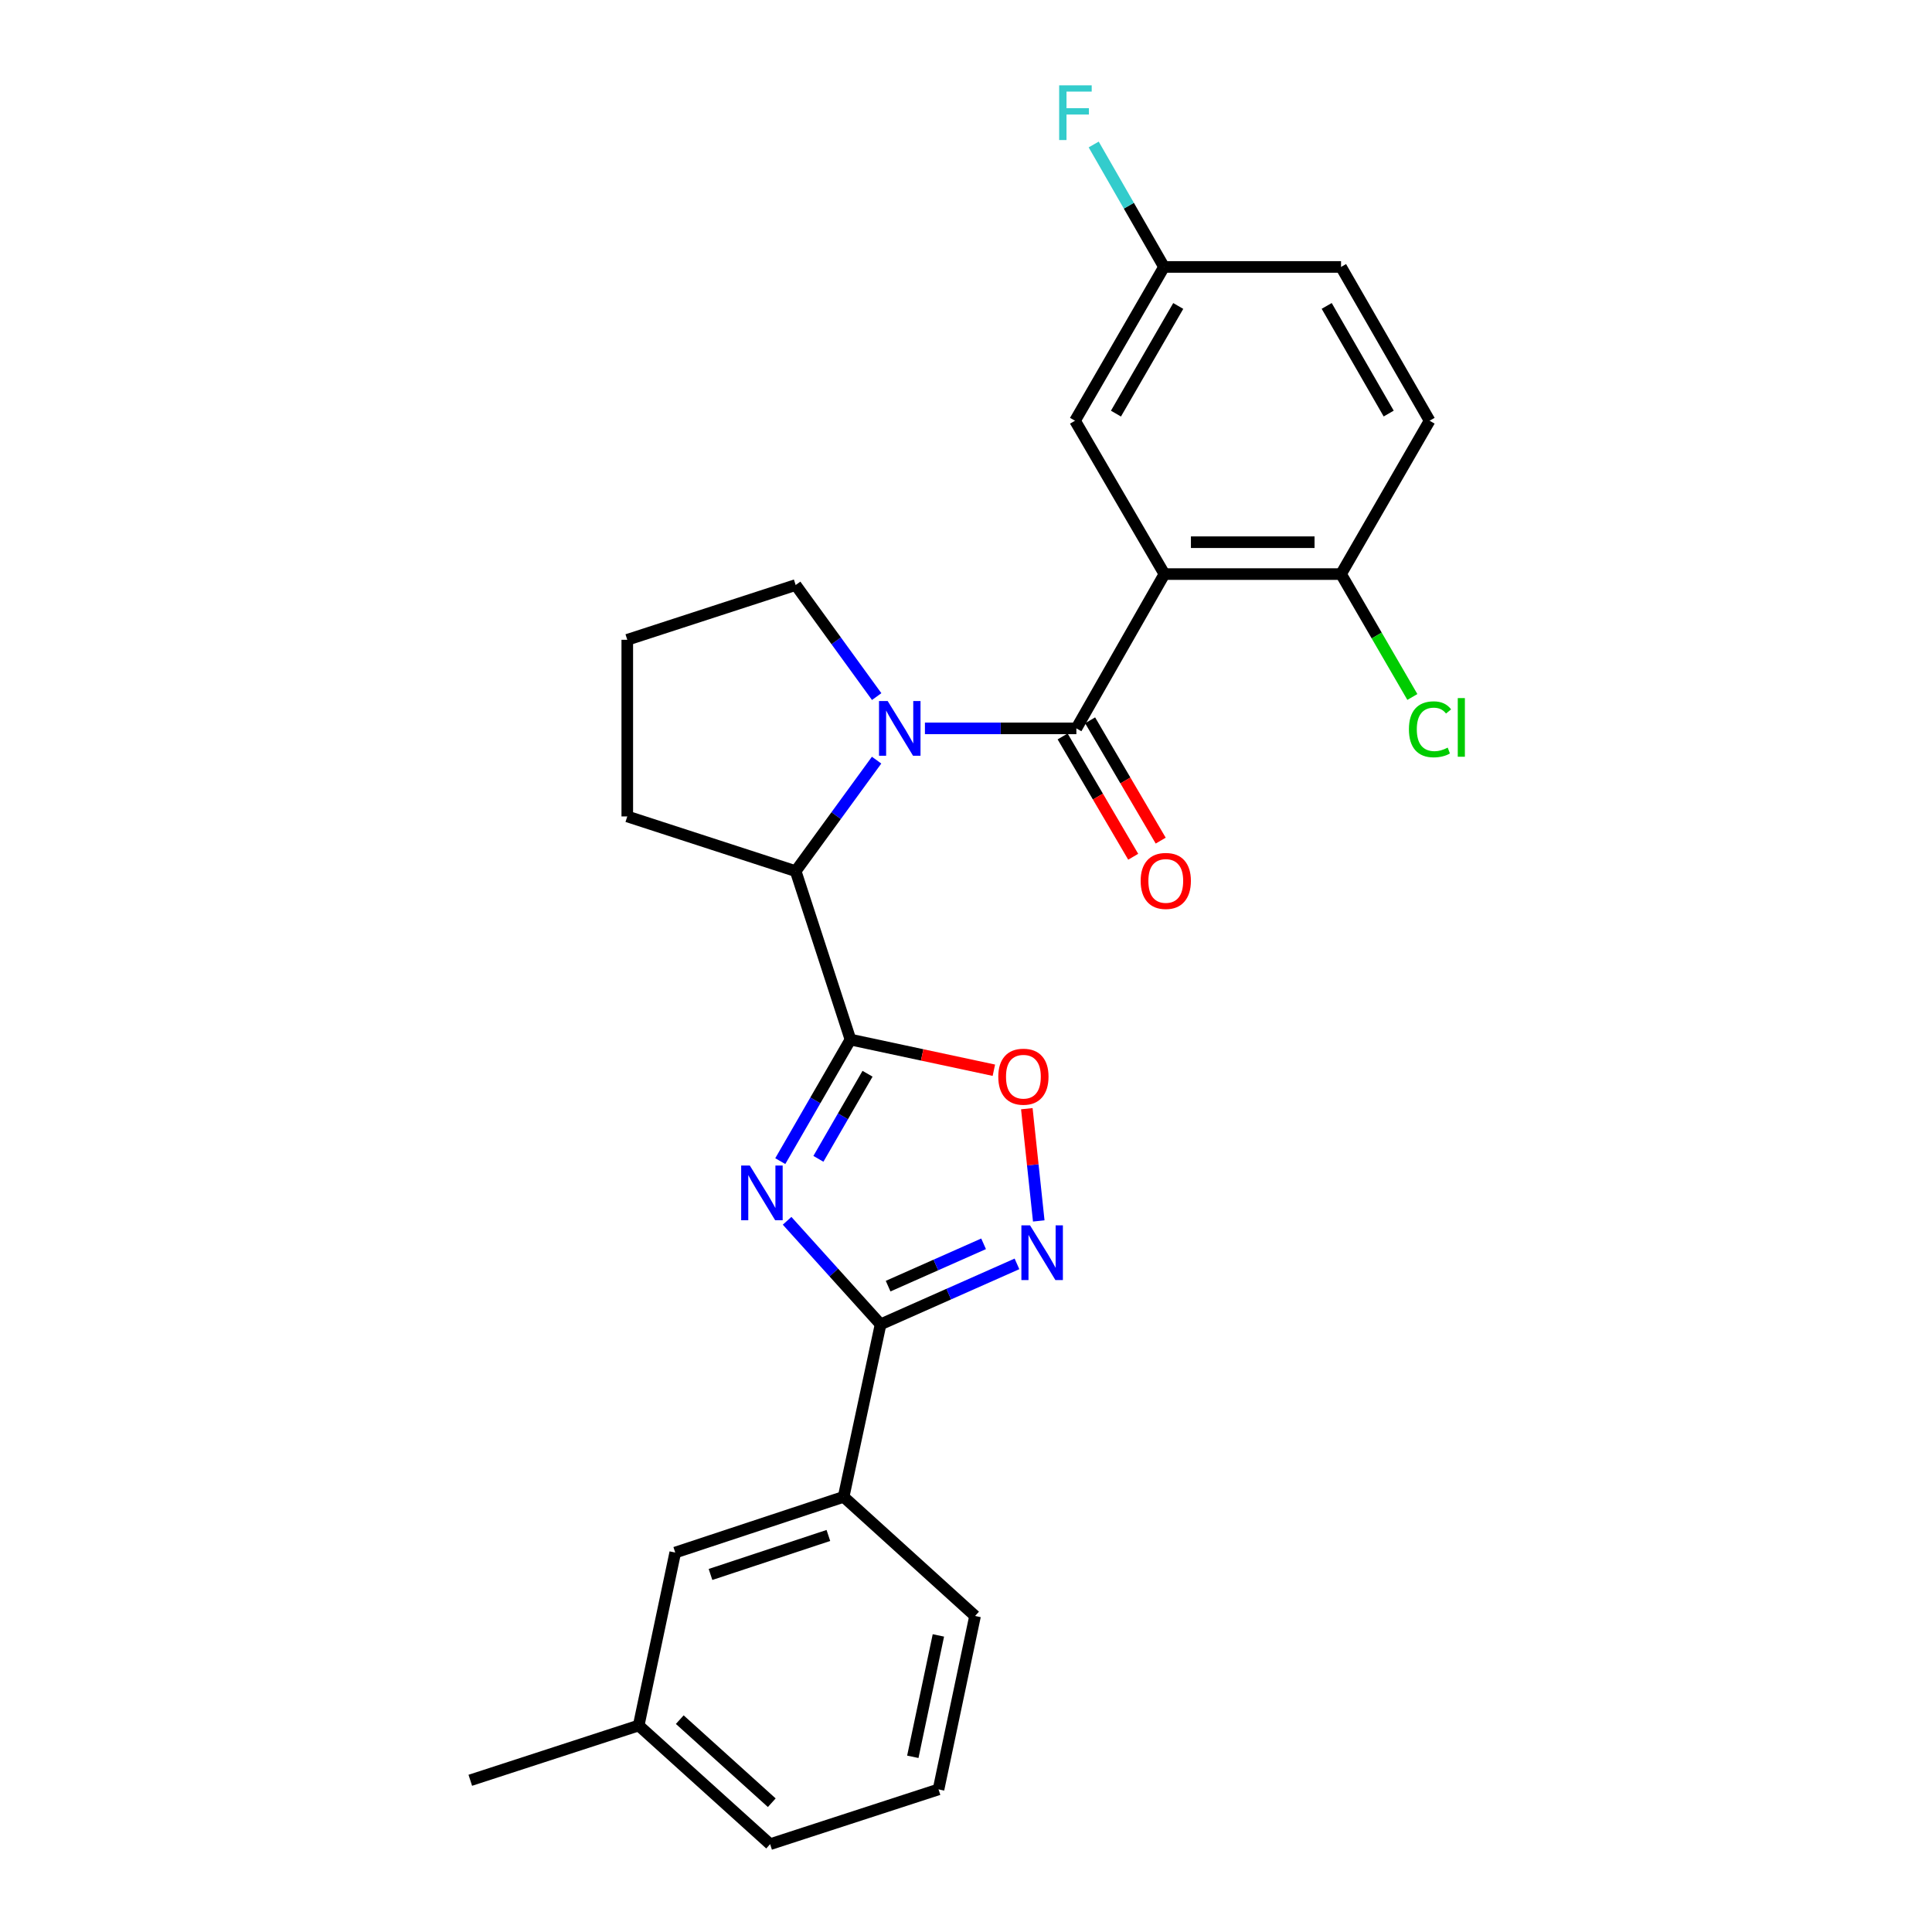 <?xml version='1.0' encoding='iso-8859-1'?>
<svg version='1.1' baseProfile='full'
              xmlns='http://www.w3.org/2000/svg'
                      xmlns:rdkit='http://www.rdkit.org/xml'
                      xmlns:xlink='http://www.w3.org/1999/xlink'
                  xml:space='preserve'
width='1000px' height='1000px' viewBox='0 0 1000 1000'>
<!-- END OF HEADER -->
<rect style='opacity:1.0;fill:#FFFFFF;stroke:none' width='1000' height='1000' x='0' y='0'> </rect>
<path class='bond-0' d='M 403.868,601.001 L 422.033,569.543' style='fill:none;fill-rule:evenodd;stroke:#0000FF;stroke-width:6px;stroke-linecap:butt;stroke-linejoin:miter;stroke-opacity:1' />
<path class='bond-0' d='M 422.033,569.543 L 440.198,538.085' style='fill:none;fill-rule:evenodd;stroke:#000000;stroke-width:6px;stroke-linecap:butt;stroke-linejoin:miter;stroke-opacity:1' />
<path class='bond-0' d='M 423.605,599.814 L 436.32,577.793' style='fill:none;fill-rule:evenodd;stroke:#0000FF;stroke-width:6px;stroke-linecap:butt;stroke-linejoin:miter;stroke-opacity:1' />
<path class='bond-0' d='M 436.32,577.793 L 449.036,555.772' style='fill:none;fill-rule:evenodd;stroke:#000000;stroke-width:6px;stroke-linecap:butt;stroke-linejoin:miter;stroke-opacity:1' />
<path class='bond-4' d='M 407.4,631.886 L 431.594,658.683' style='fill:none;fill-rule:evenodd;stroke:#0000FF;stroke-width:6px;stroke-linecap:butt;stroke-linejoin:miter;stroke-opacity:1' />
<path class='bond-4' d='M 431.594,658.683 L 455.789,685.481' style='fill:none;fill-rule:evenodd;stroke:#000000;stroke-width:6px;stroke-linecap:butt;stroke-linejoin:miter;stroke-opacity:1' />
<path class='bond-6' d='M 440.198,538.085 L 477.311,546.016' style='fill:none;fill-rule:evenodd;stroke:#000000;stroke-width:6px;stroke-linecap:butt;stroke-linejoin:miter;stroke-opacity:1' />
<path class='bond-6' d='M 477.311,546.016 L 514.423,553.947' style='fill:none;fill-rule:evenodd;stroke:#FF0000;stroke-width:6px;stroke-linecap:butt;stroke-linejoin:miter;stroke-opacity:1' />
<path class='bond-7' d='M 440.198,538.085 L 411.839,450.908' style='fill:none;fill-rule:evenodd;stroke:#000000;stroke-width:6px;stroke-linecap:butt;stroke-linejoin:miter;stroke-opacity:1' />
<path class='bond-1' d='M 557.127,377.004 L 517.934,377.004' style='fill:none;fill-rule:evenodd;stroke:#000000;stroke-width:6px;stroke-linecap:butt;stroke-linejoin:miter;stroke-opacity:1' />
<path class='bond-1' d='M 517.934,377.004 L 478.741,377.004' style='fill:none;fill-rule:evenodd;stroke:#0000FF;stroke-width:6px;stroke-linecap:butt;stroke-linejoin:miter;stroke-opacity:1' />
<path class='bond-3' d='M 557.127,377.004 L 602.709,297.142' style='fill:none;fill-rule:evenodd;stroke:#000000;stroke-width:6px;stroke-linecap:butt;stroke-linejoin:miter;stroke-opacity:1' />
<path class='bond-11' d='M 550.012,381.178 L 568.28,412.316' style='fill:none;fill-rule:evenodd;stroke:#000000;stroke-width:6px;stroke-linecap:butt;stroke-linejoin:miter;stroke-opacity:1' />
<path class='bond-11' d='M 568.28,412.316 L 586.547,443.453' style='fill:none;fill-rule:evenodd;stroke:#FF0000;stroke-width:6px;stroke-linecap:butt;stroke-linejoin:miter;stroke-opacity:1' />
<path class='bond-11' d='M 564.242,372.829 L 582.51,403.967' style='fill:none;fill-rule:evenodd;stroke:#000000;stroke-width:6px;stroke-linecap:butt;stroke-linejoin:miter;stroke-opacity:1' />
<path class='bond-11' d='M 582.51,403.967 L 600.778,435.105' style='fill:none;fill-rule:evenodd;stroke:#FF0000;stroke-width:6px;stroke-linecap:butt;stroke-linejoin:miter;stroke-opacity:1' />
<path class='bond-2' d='M 453.726,393.45 L 432.782,422.179' style='fill:none;fill-rule:evenodd;stroke:#0000FF;stroke-width:6px;stroke-linecap:butt;stroke-linejoin:miter;stroke-opacity:1' />
<path class='bond-2' d='M 432.782,422.179 L 411.839,450.908' style='fill:none;fill-rule:evenodd;stroke:#000000;stroke-width:6px;stroke-linecap:butt;stroke-linejoin:miter;stroke-opacity:1' />
<path class='bond-14' d='M 453.769,360.551 L 432.804,331.679' style='fill:none;fill-rule:evenodd;stroke:#0000FF;stroke-width:6px;stroke-linecap:butt;stroke-linejoin:miter;stroke-opacity:1' />
<path class='bond-14' d='M 432.804,331.679 L 411.839,302.806' style='fill:none;fill-rule:evenodd;stroke:#000000;stroke-width:6px;stroke-linecap:butt;stroke-linejoin:miter;stroke-opacity:1' />
<path class='bond-9' d='M 602.709,297.142 L 694.12,297.142' style='fill:none;fill-rule:evenodd;stroke:#000000;stroke-width:6px;stroke-linecap:butt;stroke-linejoin:miter;stroke-opacity:1' />
<path class='bond-9' d='M 616.42,280.643 L 680.408,280.643' style='fill:none;fill-rule:evenodd;stroke:#000000;stroke-width:6px;stroke-linecap:butt;stroke-linejoin:miter;stroke-opacity:1' />
<path class='bond-10' d='M 602.709,297.142 L 556.43,217.765' style='fill:none;fill-rule:evenodd;stroke:#000000;stroke-width:6px;stroke-linecap:butt;stroke-linejoin:miter;stroke-opacity:1' />
<path class='bond-5' d='M 455.789,685.481 L 491.086,669.831' style='fill:none;fill-rule:evenodd;stroke:#000000;stroke-width:6px;stroke-linecap:butt;stroke-linejoin:miter;stroke-opacity:1' />
<path class='bond-5' d='M 491.086,669.831 L 526.382,654.181' style='fill:none;fill-rule:evenodd;stroke:#0000FF;stroke-width:6px;stroke-linecap:butt;stroke-linejoin:miter;stroke-opacity:1' />
<path class='bond-5' d='M 459.691,665.704 L 484.398,654.749' style='fill:none;fill-rule:evenodd;stroke:#000000;stroke-width:6px;stroke-linecap:butt;stroke-linejoin:miter;stroke-opacity:1' />
<path class='bond-5' d='M 484.398,654.749 L 509.106,643.794' style='fill:none;fill-rule:evenodd;stroke:#0000FF;stroke-width:6px;stroke-linecap:butt;stroke-linejoin:miter;stroke-opacity:1' />
<path class='bond-8' d='M 455.789,685.481 L 436.66,774.766' style='fill:none;fill-rule:evenodd;stroke:#000000;stroke-width:6px;stroke-linecap:butt;stroke-linejoin:miter;stroke-opacity:1' />
<path class='bond-26' d='M 537.66,631.953 L 534.57,602.903' style='fill:none;fill-rule:evenodd;stroke:#0000FF;stroke-width:6px;stroke-linecap:butt;stroke-linejoin:miter;stroke-opacity:1' />
<path class='bond-26' d='M 534.57,602.903 L 531.481,573.853' style='fill:none;fill-rule:evenodd;stroke:#FF0000;stroke-width:6px;stroke-linecap:butt;stroke-linejoin:miter;stroke-opacity:1' />
<path class='bond-20' d='M 411.839,450.908 L 324.68,422.586' style='fill:none;fill-rule:evenodd;stroke:#000000;stroke-width:6px;stroke-linecap:butt;stroke-linejoin:miter;stroke-opacity:1' />
<path class='bond-12' d='M 436.66,774.766 L 349.501,803.602' style='fill:none;fill-rule:evenodd;stroke:#000000;stroke-width:6px;stroke-linecap:butt;stroke-linejoin:miter;stroke-opacity:1' />
<path class='bond-12' d='M 428.768,794.755 L 367.757,814.94' style='fill:none;fill-rule:evenodd;stroke:#000000;stroke-width:6px;stroke-linecap:butt;stroke-linejoin:miter;stroke-opacity:1' />
<path class='bond-21' d='M 436.66,774.766 L 504.689,836.425' style='fill:none;fill-rule:evenodd;stroke:#000000;stroke-width:6px;stroke-linecap:butt;stroke-linejoin:miter;stroke-opacity:1' />
<path class='bond-13' d='M 694.12,297.142 L 739.958,217.765' style='fill:none;fill-rule:evenodd;stroke:#000000;stroke-width:6px;stroke-linecap:butt;stroke-linejoin:miter;stroke-opacity:1' />
<path class='bond-16' d='M 694.12,297.142 L 712.578,328.948' style='fill:none;fill-rule:evenodd;stroke:#000000;stroke-width:6px;stroke-linecap:butt;stroke-linejoin:miter;stroke-opacity:1' />
<path class='bond-16' d='M 712.578,328.948 L 731.036,360.755' style='fill:none;fill-rule:evenodd;stroke:#00CC00;stroke-width:6px;stroke-linecap:butt;stroke-linejoin:miter;stroke-opacity:1' />
<path class='bond-15' d='M 556.43,217.765 L 602.489,138.169' style='fill:none;fill-rule:evenodd;stroke:#000000;stroke-width:6px;stroke-linecap:butt;stroke-linejoin:miter;stroke-opacity:1' />
<path class='bond-15' d='M 577.619,214.089 L 609.86,158.371' style='fill:none;fill-rule:evenodd;stroke:#000000;stroke-width:6px;stroke-linecap:butt;stroke-linejoin:miter;stroke-opacity:1' />
<path class='bond-17' d='M 349.501,803.602 L 330.583,893.116' style='fill:none;fill-rule:evenodd;stroke:#000000;stroke-width:6px;stroke-linecap:butt;stroke-linejoin:miter;stroke-opacity:1' />
<path class='bond-29' d='M 739.958,217.765 L 694.12,138.169' style='fill:none;fill-rule:evenodd;stroke:#000000;stroke-width:6px;stroke-linecap:butt;stroke-linejoin:miter;stroke-opacity:1' />
<path class='bond-29' d='M 718.785,214.059 L 686.698,158.342' style='fill:none;fill-rule:evenodd;stroke:#000000;stroke-width:6px;stroke-linecap:butt;stroke-linejoin:miter;stroke-opacity:1' />
<path class='bond-27' d='M 411.839,302.806 L 324.68,331.156' style='fill:none;fill-rule:evenodd;stroke:#000000;stroke-width:6px;stroke-linecap:butt;stroke-linejoin:miter;stroke-opacity:1' />
<path class='bond-18' d='M 602.489,138.169 L 694.12,138.169' style='fill:none;fill-rule:evenodd;stroke:#000000;stroke-width:6px;stroke-linecap:butt;stroke-linejoin:miter;stroke-opacity:1' />
<path class='bond-19' d='M 602.489,138.169 L 584.291,106.478' style='fill:none;fill-rule:evenodd;stroke:#000000;stroke-width:6px;stroke-linecap:butt;stroke-linejoin:miter;stroke-opacity:1' />
<path class='bond-19' d='M 584.291,106.478 L 566.094,74.787' style='fill:none;fill-rule:evenodd;stroke:#33CCCC;stroke-width:6px;stroke-linecap:butt;stroke-linejoin:miter;stroke-opacity:1' />
<path class='bond-25' d='M 330.583,893.116 L 243.425,921.475' style='fill:none;fill-rule:evenodd;stroke:#000000;stroke-width:6px;stroke-linecap:butt;stroke-linejoin:miter;stroke-opacity:1' />
<path class='bond-28' d='M 330.583,893.116 L 398.612,954.545' style='fill:none;fill-rule:evenodd;stroke:#000000;stroke-width:6px;stroke-linecap:butt;stroke-linejoin:miter;stroke-opacity:1' />
<path class='bond-28' d='M 351.845,890.085 L 399.465,933.086' style='fill:none;fill-rule:evenodd;stroke:#000000;stroke-width:6px;stroke-linecap:butt;stroke-linejoin:miter;stroke-opacity:1' />
<path class='bond-22' d='M 324.68,422.586 L 324.68,331.156' style='fill:none;fill-rule:evenodd;stroke:#000000;stroke-width:6px;stroke-linecap:butt;stroke-linejoin:miter;stroke-opacity:1' />
<path class='bond-23' d='M 504.689,836.425 L 485.78,926.186' style='fill:none;fill-rule:evenodd;stroke:#000000;stroke-width:6px;stroke-linecap:butt;stroke-linejoin:miter;stroke-opacity:1' />
<path class='bond-23' d='M 485.708,846.488 L 472.472,909.321' style='fill:none;fill-rule:evenodd;stroke:#000000;stroke-width:6px;stroke-linecap:butt;stroke-linejoin:miter;stroke-opacity:1' />
<path class='bond-24' d='M 485.78,926.186 L 398.612,954.545' style='fill:none;fill-rule:evenodd;stroke:#000000;stroke-width:6px;stroke-linecap:butt;stroke-linejoin:miter;stroke-opacity:1' />
<path  class='atom-0' d='M 388.108 603.292
L 397.388 618.292
Q 398.308 619.772, 399.788 622.452
Q 401.268 625.132, 401.348 625.292
L 401.348 603.292
L 405.108 603.292
L 405.108 631.612
L 401.228 631.612
L 391.268 615.212
Q 390.108 613.292, 388.868 611.092
Q 387.668 608.892, 387.308 608.212
L 387.308 631.612
L 383.628 631.612
L 383.628 603.292
L 388.108 603.292
' fill='#0000FF'/>
<path  class='atom-3' d='M 459.456 362.844
L 468.736 377.844
Q 469.656 379.324, 471.136 382.004
Q 472.616 384.684, 472.696 384.844
L 472.696 362.844
L 476.456 362.844
L 476.456 391.164
L 472.576 391.164
L 462.616 374.764
Q 461.456 372.844, 460.216 370.644
Q 459.016 368.444, 458.656 367.764
L 458.656 391.164
L 454.976 391.164
L 454.976 362.844
L 459.456 362.844
' fill='#0000FF'/>
<path  class='atom-6' d='M 533.149 634.245
L 542.429 649.245
Q 543.349 650.725, 544.829 653.405
Q 546.309 656.085, 546.389 656.245
L 546.389 634.245
L 550.149 634.245
L 550.149 662.565
L 546.269 662.565
L 536.309 646.165
Q 535.149 644.245, 533.909 642.045
Q 532.709 639.845, 532.349 639.165
L 532.349 662.565
L 528.669 662.565
L 528.669 634.245
L 533.149 634.245
' fill='#0000FF'/>
<path  class='atom-7' d='M 516.712 557.294
Q 516.712 550.494, 520.072 546.694
Q 523.432 542.894, 529.712 542.894
Q 535.992 542.894, 539.352 546.694
Q 542.712 550.494, 542.712 557.294
Q 542.712 564.174, 539.312 568.094
Q 535.912 571.974, 529.712 571.974
Q 523.472 571.974, 520.072 568.094
Q 516.712 564.214, 516.712 557.294
M 529.712 568.774
Q 534.032 568.774, 536.352 565.894
Q 538.712 562.974, 538.712 557.294
Q 538.712 551.734, 536.352 548.934
Q 534.032 546.094, 529.712 546.094
Q 525.392 546.094, 523.032 548.894
Q 520.712 551.694, 520.712 557.294
Q 520.712 563.014, 523.032 565.894
Q 525.392 568.774, 529.712 568.774
' fill='#FF0000'/>
<path  class='atom-12' d='M 590.405 455.965
Q 590.405 449.165, 593.765 445.365
Q 597.125 441.565, 603.405 441.565
Q 609.685 441.565, 613.045 445.365
Q 616.405 449.165, 616.405 455.965
Q 616.405 462.845, 613.005 466.765
Q 609.605 470.645, 603.405 470.645
Q 597.165 470.645, 593.765 466.765
Q 590.405 462.885, 590.405 455.965
M 603.405 467.445
Q 607.725 467.445, 610.045 464.565
Q 612.405 461.645, 612.405 455.965
Q 612.405 450.405, 610.045 447.605
Q 607.725 444.765, 603.405 444.765
Q 599.085 444.765, 596.725 447.565
Q 594.405 450.365, 594.405 455.965
Q 594.405 461.685, 596.725 464.565
Q 599.085 467.445, 603.405 467.445
' fill='#FF0000'/>
<path  class='atom-17' d='M 729.258 377.489
Q 729.258 370.449, 732.538 366.769
Q 735.858 363.049, 742.138 363.049
Q 747.978 363.049, 751.098 367.169
L 748.458 369.329
Q 746.178 366.329, 742.138 366.329
Q 737.858 366.329, 735.578 369.209
Q 733.338 372.049, 733.338 377.489
Q 733.338 383.089, 735.658 385.969
Q 738.018 388.849, 742.578 388.849
Q 745.698 388.849, 749.338 386.969
L 750.458 389.969
Q 748.978 390.929, 746.738 391.489
Q 744.498 392.049, 742.018 392.049
Q 735.858 392.049, 732.538 388.289
Q 729.258 384.529, 729.258 377.489
' fill='#00CC00'/>
<path  class='atom-17' d='M 754.538 361.329
L 758.218 361.329
L 758.218 391.689
L 754.538 391.689
L 754.538 361.329
' fill='#00CC00'/>
<path  class='atom-20' d='M 548.221 44.165
L 565.061 44.165
L 565.061 47.405
L 552.021 47.405
L 552.021 56.005
L 563.621 56.005
L 563.621 59.285
L 552.021 59.285
L 552.021 72.485
L 548.221 72.485
L 548.221 44.165
' fill='#33CCCC'/>
</svg>
